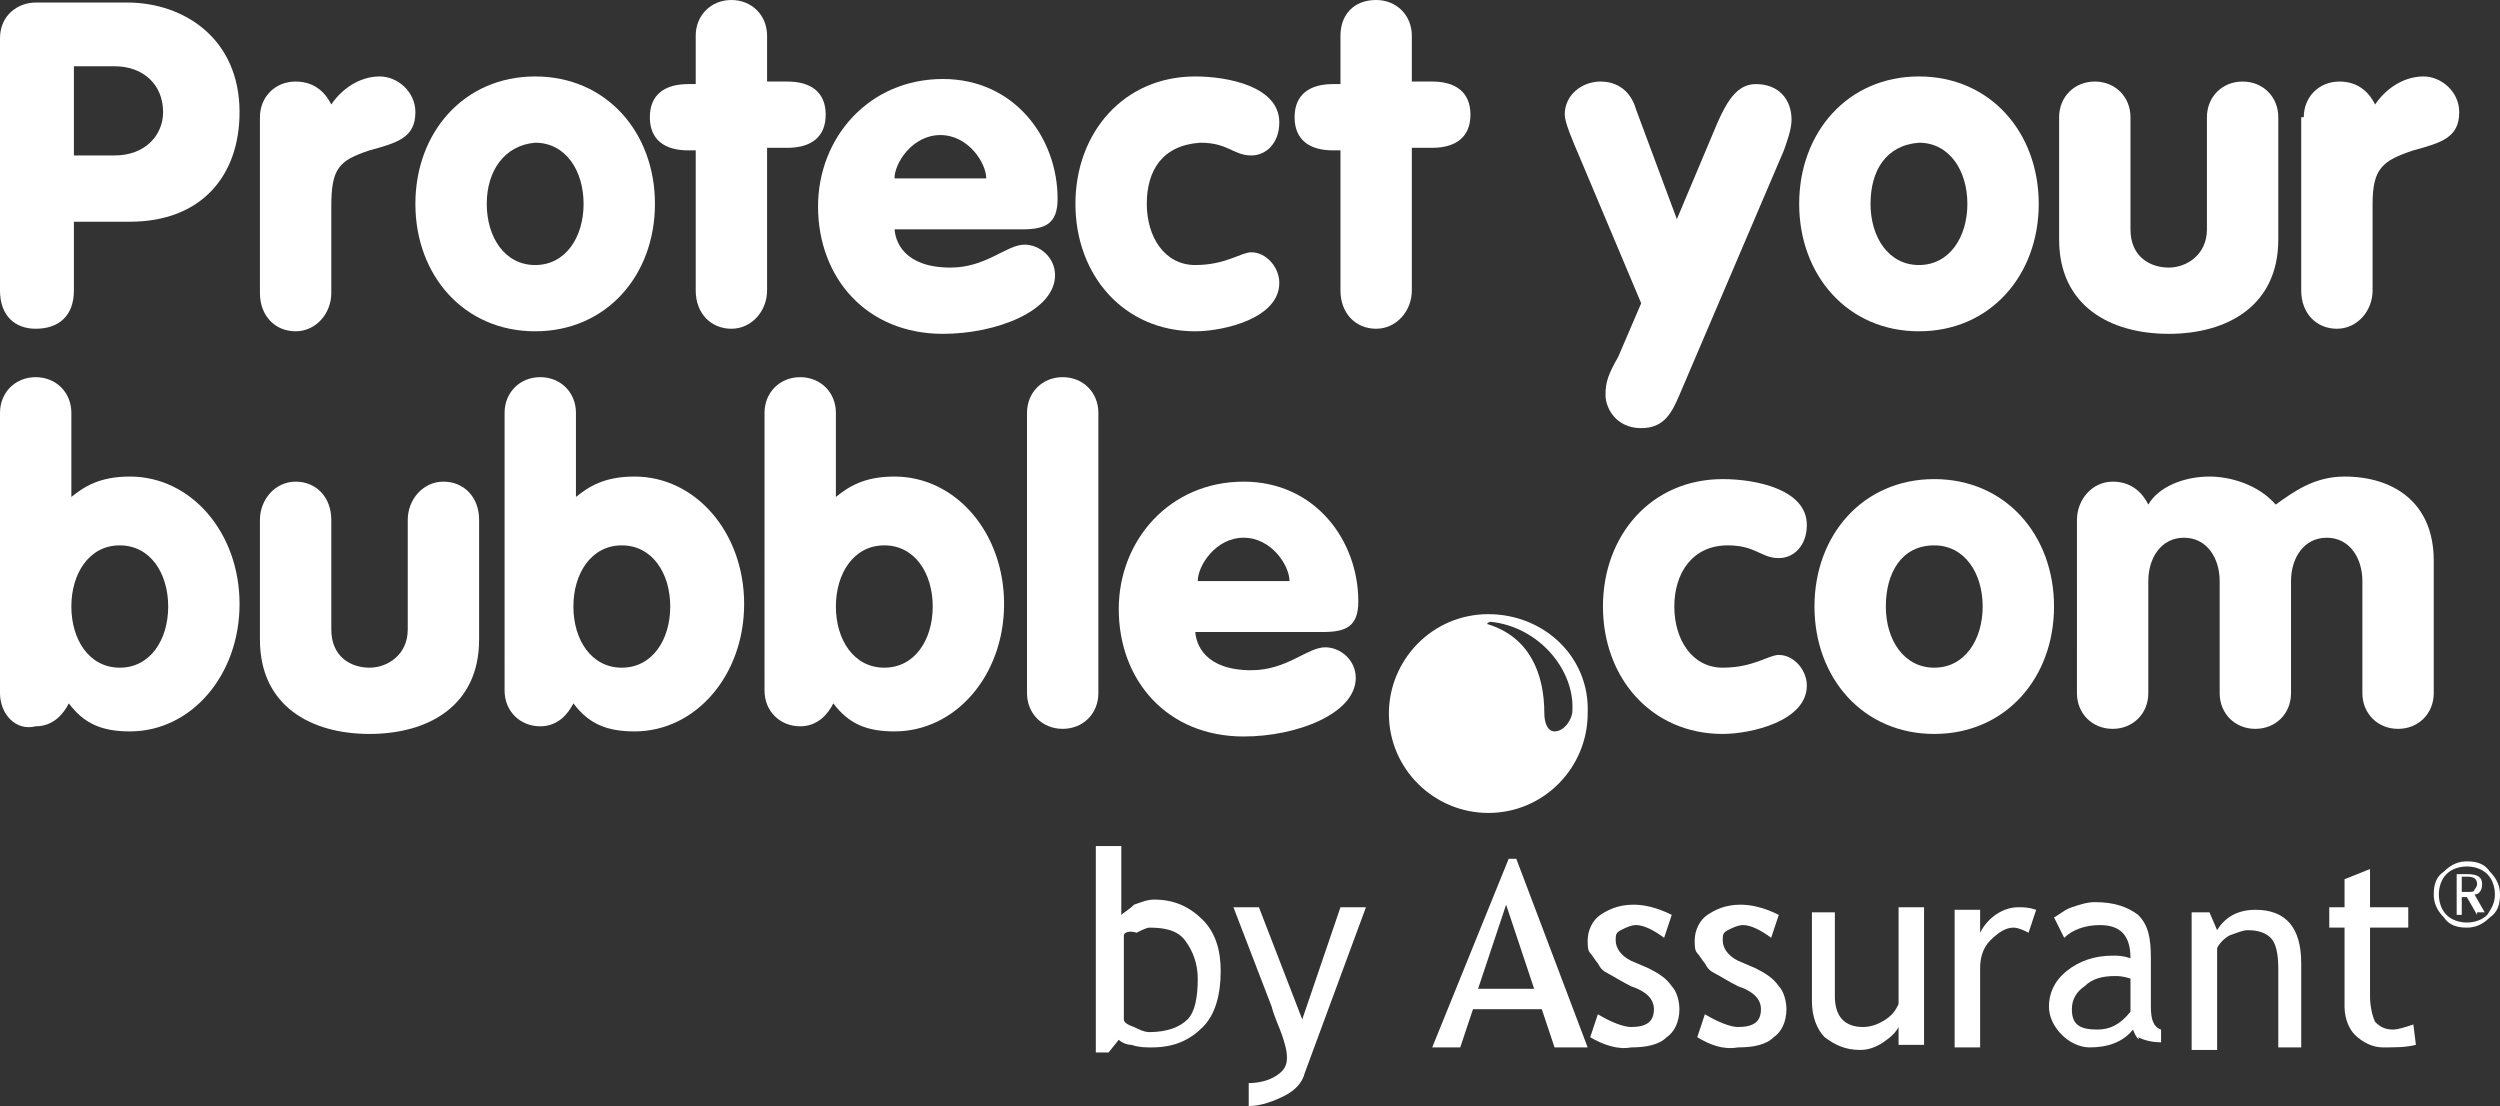 <?xml version="1.0" encoding="utf-8"?>
<!-- Generator: Adobe Illustrator 19.1.0, SVG Export Plug-In . SVG Version: 6.00 Build 0)  -->
<svg version="1.1" id="Layer_1" xmlns="http://www.w3.org/2000/svg" xmlns:xlink="http://www.w3.org/1999/xlink" x="0px" y="0px"
	 viewBox="0 0 98.1 43.4" style="enable-background:new 0 0 98.1 43.4;" xml:space="preserve">
<rect x="0" y="0" width="98.1" height="43.4" fill="#333333" stroke="none"/>
<style type="text/css">
	.st0{fill:#FFFFFF;}
</style>
<g>
	<path class="st0" d="M64.4,11.9L62,6.2c-0.3-0.7-0.6-1.4-0.6-1.7c0-0.8,0.7-1.3,1.4-1.3c0.7,0,1.2,0.4,1.4,1.1l1.6,4.3l1.6-3.8
		c0.4-0.9,0.8-1.5,1.5-1.5c0.9,0,1.4,0.6,1.4,1.4c0,0.4-0.2,0.9-0.3,1.2l-4.1,9.6c-0.3,0.7-0.6,1.3-1.5,1.3c-1,0-1.4-0.8-1.4-1.3
		c0-0.5,0.1-0.8,0.5-1.5L64.4,11.9z"/>
	<path class="st0" d="M80,8c0,2.8-1.9,5-4.7,5c-2.8,0-4.7-2.2-4.7-5c0-2.8,1.9-5,4.7-5C78.1,3,80,5.2,80,8 M73.4,8
		c0,1.3,0.7,2.4,1.9,2.4c1.2,0,1.9-1.1,1.9-2.4c0-1.3-0.7-2.4-1.9-2.4C74,5.7,73.4,6.7,73.4,8"/>
	<path class="st0" d="M89.4,9.4c0,2.6-2,3.7-4.3,3.7c-2.3,0-4.3-1.1-4.3-3.7V4.6c0-0.8,0.6-1.4,1.4-1.4c0.8,0,1.4,0.6,1.4,1.4V9
		c0,1.1,0.8,1.5,1.5,1.5c0.7,0,1.5-0.5,1.5-1.5V4.6c0-0.8,0.6-1.4,1.4-1.4c0.8,0,1.4,0.6,1.4,1.4V9.4z"/>
	<path class="st0" d="M90.4,4.6c0-0.8,0.6-1.4,1.4-1.4c0.8,0,1.2,0.5,1.4,0.9C93.6,3.5,94.3,3,95.1,3c0.7,0,1.4,0.6,1.4,1.4
		c0,1-0.7,1.2-1.8,1.5c-1.2,0.4-1.6,0.7-1.6,2.1v3.4c0,0.8-0.6,1.5-1.4,1.5c-0.8,0-1.4-0.6-1.4-1.5V4.6z"/>
	<path class="st0" d="M0,1.5c0-0.9,0.7-1.4,1.4-1.4H5c2.2,0,4.4,1.4,4.4,4.3c0,2.5-1.5,4.3-4.3,4.3H2.9v2.7c0,1-0.6,1.5-1.5,1.5
		c-0.8,0-1.4-0.5-1.4-1.5V1.5z M2.9,6.1h1.6c1.2,0,1.9-0.8,1.9-1.7c0-1.1-0.8-1.8-1.9-1.8H2.9V6.1z"/>
	<path class="st0" d="M10.2,4.6c0-0.8,0.6-1.4,1.4-1.4c0.8,0,1.2,0.5,1.4,0.9C13.4,3.5,14.1,3,14.9,3c0.7,0,1.4,0.6,1.4,1.4
		c0,1-0.7,1.2-1.8,1.5C13.3,6.3,13,6.6,13,8.1v3.4c0,0.8-0.6,1.5-1.4,1.5c-0.8,0-1.4-0.6-1.4-1.5V4.6z"/>
	<path class="st0" d="M25.7,8c0,2.8-1.9,5-4.7,5c-2.8,0-4.7-2.2-4.7-5c0-2.8,1.9-5,4.7-5C23.8,3,25.7,5.2,25.7,8 M19.1,8
		c0,1.3,0.7,2.4,1.9,2.4c1.2,0,1.9-1.1,1.9-2.4c0-1.3-0.7-2.4-1.9-2.4C19.8,5.7,19.1,6.7,19.1,8"/>
	<path class="st0" d="M27.3,5.9H27c-0.9,0-1.5-0.4-1.5-1.3c0-0.9,0.6-1.3,1.5-1.3h0.3V1.4c0-0.8,0.6-1.4,1.4-1.4
		c0.8,0,1.4,0.6,1.4,1.4v1.8h0.8c0.9,0,1.5,0.4,1.5,1.3c0,0.9-0.6,1.3-1.5,1.3h-0.8v5.6c0,0.8-0.6,1.5-1.4,1.5
		c-0.8,0-1.4-0.6-1.4-1.5V5.9z"/>
	<path class="st0" d="M35.1,8.9c0,0.6,0.4,1.6,2.2,1.6c1.4,0,2.2-0.9,2.9-0.9c0.6,0,1.2,0.5,1.2,1.2c0,1.4-2.3,2.3-4.4,2.3
		c-3,0-4.9-2.2-4.9-5c0-2.7,2-5,4.9-5c2.8,0,4.5,2.3,4.5,4.7c0,1-0.5,1.2-1.4,1.2H35.1z M38.7,7c0-0.6-0.7-1.7-1.8-1.7
		c-1.1,0-1.8,1.1-1.8,1.7H38.7z"/>
	<path class="st0" d="M46.9,3c1.3,0,3.3,0.4,3.3,1.8c0,0.8-0.5,1.3-1.1,1.3c-0.7,0-0.9-0.5-2-0.5C45.6,5.7,45,6.7,45,8
		c0,1.3,0.7,2.4,1.9,2.4c1.2,0,1.8-0.5,2.2-0.5c0.6,0,1.1,0.6,1.1,1.2c0,1.4-2.2,1.9-3.3,1.9c-2.8,0-4.7-2.2-4.7-5
		C42.2,5.2,44.1,3,46.9,3"/>
	<path class="st0" d="M52.6,5.9h-0.3c-0.9,0-1.5-0.4-1.5-1.3c0-0.9,0.6-1.3,1.5-1.3h0.3V1.4C52.6,0.6,53.1,0,54,0
		c0.8,0,1.4,0.6,1.4,1.4v1.8h0.8c0.9,0,1.5,0.4,1.5,1.3c0,0.9-0.6,1.3-1.5,1.3h-0.8v5.6c0,0.8-0.6,1.5-1.4,1.5
		c-0.8,0-1.4-0.6-1.4-1.5V5.9z"/>
	<path class="st0" d="M0,16.2c0-0.8,0.6-1.4,1.4-1.4c0.8,0,1.4,0.6,1.4,1.4v3.3c0.5-0.4,1.1-0.8,2.3-0.8c2.4,0,4.3,2.2,4.3,5
		c0,2.8-1.9,5-4.3,5c-1.1,0-1.8-0.3-2.4-1.1c-0.2,0.4-0.6,0.9-1.3,0.9C0.6,28.7,0,28,0,27.2V16.2z M2.8,23.8c0,1.3,0.7,2.4,1.9,2.4
		c1.2,0,1.9-1.1,1.9-2.4c0-1.3-0.7-2.4-1.9-2.4C3.5,21.4,2.8,22.5,2.8,23.8"/>
	<path class="st0" d="M18.8,25.1c0,2.6-2,3.7-4.3,3.7c-2.3,0-4.3-1.1-4.3-3.7v-4.7c0-0.8,0.6-1.5,1.4-1.5c0.8,0,1.4,0.6,1.4,1.5v4.3
		c0,1.1,0.8,1.5,1.5,1.5c0.7,0,1.5-0.5,1.5-1.5v-4.3c0-0.8,0.6-1.5,1.4-1.5c0.8,0,1.4,0.6,1.4,1.5V25.1z"/>
	<path class="st0" d="M19.8,16.2c0-0.8,0.6-1.4,1.4-1.4c0.8,0,1.4,0.6,1.4,1.4v3.3c0.5-0.4,1.1-0.8,2.3-0.8c2.4,0,4.3,2.2,4.3,5
		c0,2.8-1.9,5-4.3,5c-1.1,0-1.8-0.3-2.4-1.1c-0.2,0.4-0.6,0.9-1.3,0.9c-0.8,0-1.4-0.6-1.4-1.4V16.2z M22.5,23.8
		c0,1.3,0.7,2.4,1.9,2.4c1.2,0,1.9-1.1,1.9-2.4c0-1.3-0.7-2.4-1.9-2.4C23.2,21.4,22.5,22.5,22.5,23.8"/>
	<path class="st0" d="M30,16.2c0-0.8,0.6-1.4,1.4-1.4c0.8,0,1.4,0.6,1.4,1.4v3.3c0.5-0.4,1.1-0.8,2.3-0.8c2.4,0,4.3,2.2,4.3,5
		c0,2.8-1.9,5-4.3,5c-1.1,0-1.8-0.3-2.4-1.1c-0.2,0.4-0.6,0.9-1.3,0.9c-0.8,0-1.4-0.6-1.4-1.4V16.2z M32.8,23.8
		c0,1.3,0.7,2.4,1.9,2.4c1.2,0,1.9-1.1,1.9-2.4c0-1.3-0.7-2.4-1.9-2.4C33.5,21.4,32.8,22.5,32.8,23.8"/>
	<path class="st0" d="M40.3,16.2c0-0.8,0.6-1.4,1.4-1.4c0.8,0,1.4,0.6,1.4,1.4v11c0,0.8-0.6,1.4-1.4,1.4c-0.8,0-1.4-0.6-1.4-1.4
		V16.2z"/>
	<path class="st0" d="M46.9,24.7c0,0.6,0.4,1.6,2.2,1.6c1.4,0,2.2-0.9,2.9-0.9c0.6,0,1.2,0.5,1.2,1.2c0,1.4-2.3,2.3-4.4,2.3
		c-3,0-4.9-2.2-4.9-5c0-2.7,2-5,4.9-5c2.8,0,4.5,2.3,4.5,4.7c0,1-0.5,1.2-1.4,1.2H46.9z M50.6,22.8c0-0.6-0.7-1.7-1.8-1.7
		c-1.1,0-1.8,1.1-1.8,1.7H50.6z"/>
	<path class="st0" d="M67.6,18.8c1.3,0,3.3,0.4,3.3,1.8c0,0.8-0.5,1.3-1.1,1.3c-0.7,0-0.9-0.5-2-0.5c-1.4,0-2.1,1.1-2.1,2.4
		c0,1.3,0.7,2.4,1.9,2.4c1.2,0,1.8-0.5,2.2-0.5c0.6,0,1.1,0.6,1.1,1.2c0,1.4-2.2,1.9-3.3,1.9c-2.8,0-4.7-2.2-4.7-5
		C62.9,21,64.8,18.8,67.6,18.8"/>
	<path class="st0" d="M80.6,23.8c0,2.8-1.9,5-4.7,5c-2.8,0-4.7-2.2-4.7-5c0-2.8,1.9-5,4.7-5C78.7,18.8,80.6,21,80.6,23.8 M74,23.8
		c0,1.3,0.7,2.4,1.9,2.4c1.2,0,1.9-1.1,1.9-2.4c0-1.3-0.7-2.4-1.9-2.4C74.6,21.4,74,22.5,74,23.8"/>
	<path class="st0" d="M81.5,20.4c0-0.8,0.6-1.5,1.4-1.5c0.8,0,1.2,0.5,1.4,0.9c0.4-0.7,1.4-1.1,2.4-1.1c0.8,0,1.9,0.3,2.6,1.1
		c0.7-0.5,1.5-1.1,2.7-1.1c1.9,0,3.5,1,3.5,3.3v5.2c0,0.8-0.6,1.4-1.4,1.4c-0.8,0-1.4-0.6-1.4-1.4v-4.4c0-0.9-0.5-1.7-1.4-1.7
		c-0.9,0-1.4,0.8-1.4,1.7v4.4c0,0.8-0.6,1.4-1.4,1.4c-0.8,0-1.4-0.6-1.4-1.4v-4.4c0-0.9-0.5-1.7-1.4-1.7c-0.9,0-1.4,0.8-1.4,1.7v4.4
		c0,0.8-0.6,1.4-1.4,1.4c-0.8,0-1.4-0.6-1.4-1.4V20.4z"/>
	<path class="st0" d="M58.4,24.1c-2.2,0-3.9,1.8-3.9,3.9c0,2.2,1.8,3.9,3.9,3.9c2.2,0,3.9-1.8,3.9-3.9
		C62.4,25.8,60.6,24.1,58.4,24.1 M61,28.7c-0.3,0-0.4-0.4-0.4-0.7c0-1.6-0.6-3-2.2-3.5c-0.1,0,0-0.1,0.1-0.1
		c1.9,0.2,3.3,1.9,3.2,3.5C61.7,28.2,61.4,28.7,61,28.7"/>
</g>
<g>
	<g>
		<path class="st0" d="M95.5,35.1c0-0.4,0.1-0.7,0.4-0.9c0.3-0.3,0.6-0.4,0.9-0.4c0.4,0,0.7,0.1,0.9,0.4c0.3,0.3,0.4,0.6,0.4,0.9
			c0,0.4-0.1,0.7-0.4,0.9c-0.3,0.3-0.6,0.4-0.9,0.4c-0.4,0-0.7-0.1-0.9-0.4C95.6,35.7,95.5,35.4,95.5,35.1z M97.9,35.1
			c0-0.3-0.1-0.6-0.3-0.8c-0.2-0.2-0.5-0.3-0.8-0.3c-0.3,0-0.6,0.1-0.8,0.3c-0.2,0.2-0.3,0.5-0.3,0.8c0,0.3,0.1,0.6,0.3,0.8
			c0.2,0.2,0.5,0.3,0.8,0.3c0.3,0,0.6-0.1,0.8-0.3C97.8,35.6,97.9,35.4,97.9,35.1z M97.2,35.9l-0.4-0.7h-0.2v0.7h-0.2v-1.6h0.4
			c0.4,0,0.6,0.1,0.6,0.4c0,0.2-0.1,0.4-0.3,0.4l0.4,0.7H97.2z M96.6,34.4V35c0,0,0.1,0,0.2,0c0.2,0,0.3,0,0.3-0.1
			c0,0,0.1-0.1,0.1-0.2c0-0.2-0.1-0.3-0.4-0.3L96.6,34.4L96.6,34.4z"/>
		<path class="st0" d="M61,41.1l-0.5-1.5h-2.7l-0.5,1.5h-1.1l3-7.4h0.3l2.8,7.4H61z M59.1,35.5L58,38.8h2.2L59.1,35.5z"/>
		<path class="st0" d="M62.4,40.7l0.3-0.9c0.5,0.3,1,0.5,1.3,0.5c0.6,0,0.9-0.2,0.9-0.7c0-0.4-0.3-0.7-0.9-0.9
			c-0.4-0.2-0.7-0.4-0.9-0.5c-0.2-0.1-0.3-0.2-0.4-0.4c-0.1-0.1-0.2-0.3-0.3-0.4c-0.1-0.1-0.1-0.3-0.1-0.5c0-0.4,0.2-0.8,0.5-1
			c0.3-0.2,0.7-0.4,1.3-0.4c0.4,0,0.9,0.1,1.5,0.4l-0.3,0.9c-0.4-0.3-0.8-0.5-1.1-0.5c-0.2,0-0.4,0.1-0.6,0.2
			c-0.2,0.1-0.2,0.2-0.2,0.4c0,0.3,0.2,0.6,0.6,0.8l0.7,0.3c0.4,0.2,0.7,0.4,0.9,0.7c0.2,0.2,0.3,0.6,0.3,0.9c0,0.5-0.2,0.9-0.5,1.1
			c-0.3,0.3-0.8,0.4-1.4,0.4C63.5,41.2,62.9,41,62.4,40.7z"/>
		<path class="st0" d="M66.6,40.7l0.3-0.9c0.5,0.3,1,0.5,1.3,0.5c0.6,0,0.9-0.2,0.9-0.7c0-0.4-0.3-0.7-0.9-0.9
			c-0.4-0.2-0.7-0.4-0.9-0.5c-0.2-0.1-0.3-0.2-0.4-0.4c-0.1-0.1-0.2-0.3-0.3-0.4c-0.1-0.1-0.1-0.3-0.1-0.5c0-0.4,0.2-0.8,0.5-1
			c0.3-0.2,0.7-0.4,1.3-0.4c0.4,0,0.9,0.1,1.5,0.4l-0.3,0.9c-0.4-0.3-0.8-0.5-1.1-0.5c-0.2,0-0.4,0.1-0.6,0.2
			c-0.2,0.1-0.2,0.2-0.2,0.4c0,0.3,0.2,0.6,0.6,0.8l0.7,0.3c0.4,0.2,0.7,0.4,0.9,0.7c0.2,0.2,0.3,0.6,0.3,0.9c0,0.5-0.2,0.9-0.5,1.1
			c-0.3,0.3-0.8,0.4-1.4,0.4C67.6,41.2,67.1,41,66.6,40.7z"/>
		<path class="st0" d="M72,35.7v3.4c0,0.8,0.4,1.2,1.1,1.2c0.3,0,0.6-0.1,0.9-0.3c0.3-0.2,0.4-0.4,0.5-0.6v-3.8h1v5.4h-1v-0.7
			c-0.1,0.2-0.3,0.4-0.6,0.6c-0.3,0.2-0.6,0.3-0.9,0.3c-0.6,0-1-0.2-1.4-0.5c-0.3-0.3-0.5-0.8-0.5-1.4v-3.5H72z"/>
		<path class="st0" d="M79.6,36.6c-0.2-0.1-0.4-0.2-0.6-0.2c-0.3,0-0.6,0.2-0.9,0.5c-0.3,0.3-0.4,0.7-0.4,1.1v3.1h-1v-5.4h1v0.9
			c0.3-0.6,0.9-1,1.5-1c0.2,0,0.4,0,0.7,0.1L79.6,36.6z"/>
		<path class="st0" d="M83.7,40.4c-0.4,0.5-1,0.7-1.7,0.7c-0.4,0-0.8-0.2-1.1-0.5c-0.3-0.3-0.5-0.7-0.5-1.1c0-0.5,0.2-1,0.7-1.4
			c0.5-0.4,1.1-0.6,1.8-0.6c0.2,0,0.4,0,0.7,0.1c0-0.9-0.4-1.3-1.2-1.3c-0.6,0-1.1,0.2-1.4,0.5l-0.4-0.8c0.2-0.1,0.4-0.3,0.7-0.4
			c0.3-0.1,0.6-0.2,0.9-0.2c0.8,0,1.3,0.2,1.7,0.5c0.4,0.4,0.5,0.9,0.5,1.7v1.9c0,0.5,0.1,0.8,0.4,0.9v0.5c-0.4,0-0.7-0.1-0.9-0.2
			C84,40.9,83.8,40.7,83.7,40.4z M83.6,38.4c-0.3-0.1-0.5-0.1-0.6-0.1c-0.5,0-0.9,0.1-1.2,0.4c-0.3,0.2-0.5,0.5-0.5,0.9
			c0,0.6,0.3,0.8,1,0.8c0.5,0,0.9-0.2,1.3-0.7V38.4z"/>
		<path class="st0" d="M89.4,41.1v-3.1c0-0.6-0.1-1-0.3-1.2c-0.2-0.2-0.5-0.3-0.9-0.3c-0.2,0-0.4,0.1-0.7,0.2
			c-0.2,0.1-0.4,0.3-0.5,0.5v4h-1v-5.4h0.7l0.3,0.7c0.3-0.5,0.8-0.8,1.5-0.8c1.2,0,1.8,0.7,1.8,2.1v3.3H89.4z"/>
		<path class="st0" d="M92,36.4h-0.6v-0.8H92v-1.1l1-0.4v1.5h1.5v0.8H93v2.7c0,0.4,0.1,0.8,0.2,1c0.2,0.2,0.4,0.3,0.7,0.3
			c0.2,0,0.5-0.1,0.8-0.2l0.1,0.8c-0.4,0.1-0.8,0.1-1.3,0.1c-0.4,0-0.8-0.2-1.1-0.5C92.2,40.4,92,40,92,39.5V36.4z"/>
		<path class="st0" d="M43.9,40.8l-0.4,0.5h-0.5v-8.1h1v2.7c0.1-0.1,0.3-0.2,0.5-0.4c0.3-0.1,0.5-0.2,0.8-0.2c0.8,0,1.4,0.3,1.9,0.8
			c0.5,0.5,0.7,1.2,0.7,2c0,0.9-0.2,1.7-0.7,2.2c-0.5,0.5-1.1,0.8-2,0.8c-0.3,0-0.5,0-0.8-0.1C44.2,41,44,40.9,43.9,40.8z
			 M44.1,36.7V40c0,0.1,0.1,0.2,0.4,0.3c0.2,0.1,0.4,0.2,0.6,0.2c0.7,0,1.2-0.2,1.5-0.5c0.3-0.3,0.4-0.9,0.4-1.6
			c0-0.6-0.2-1.1-0.5-1.5c-0.3-0.4-0.8-0.5-1.4-0.5c-0.1,0-0.3,0.1-0.5,0.2C44.3,36.5,44.1,36.6,44.1,36.7z"/>
		<path class="st0" d="M51.2,42.1c-0.1,0.4-0.4,0.7-0.8,0.9c-0.4,0.2-0.9,0.4-1.4,0.4v-0.9c0.4,0,0.8-0.1,1.1-0.3
			c0.3-0.2,0.4-0.4,0.4-0.7c0-0.3-0.1-0.6-0.2-0.9c-0.1-0.3-0.3-0.7-0.4-1.1l-1.5-3.9h1l1.7,4.4l1.5-4.4h1L51.2,42.1z"/>
	</g>
</g>
</svg>
